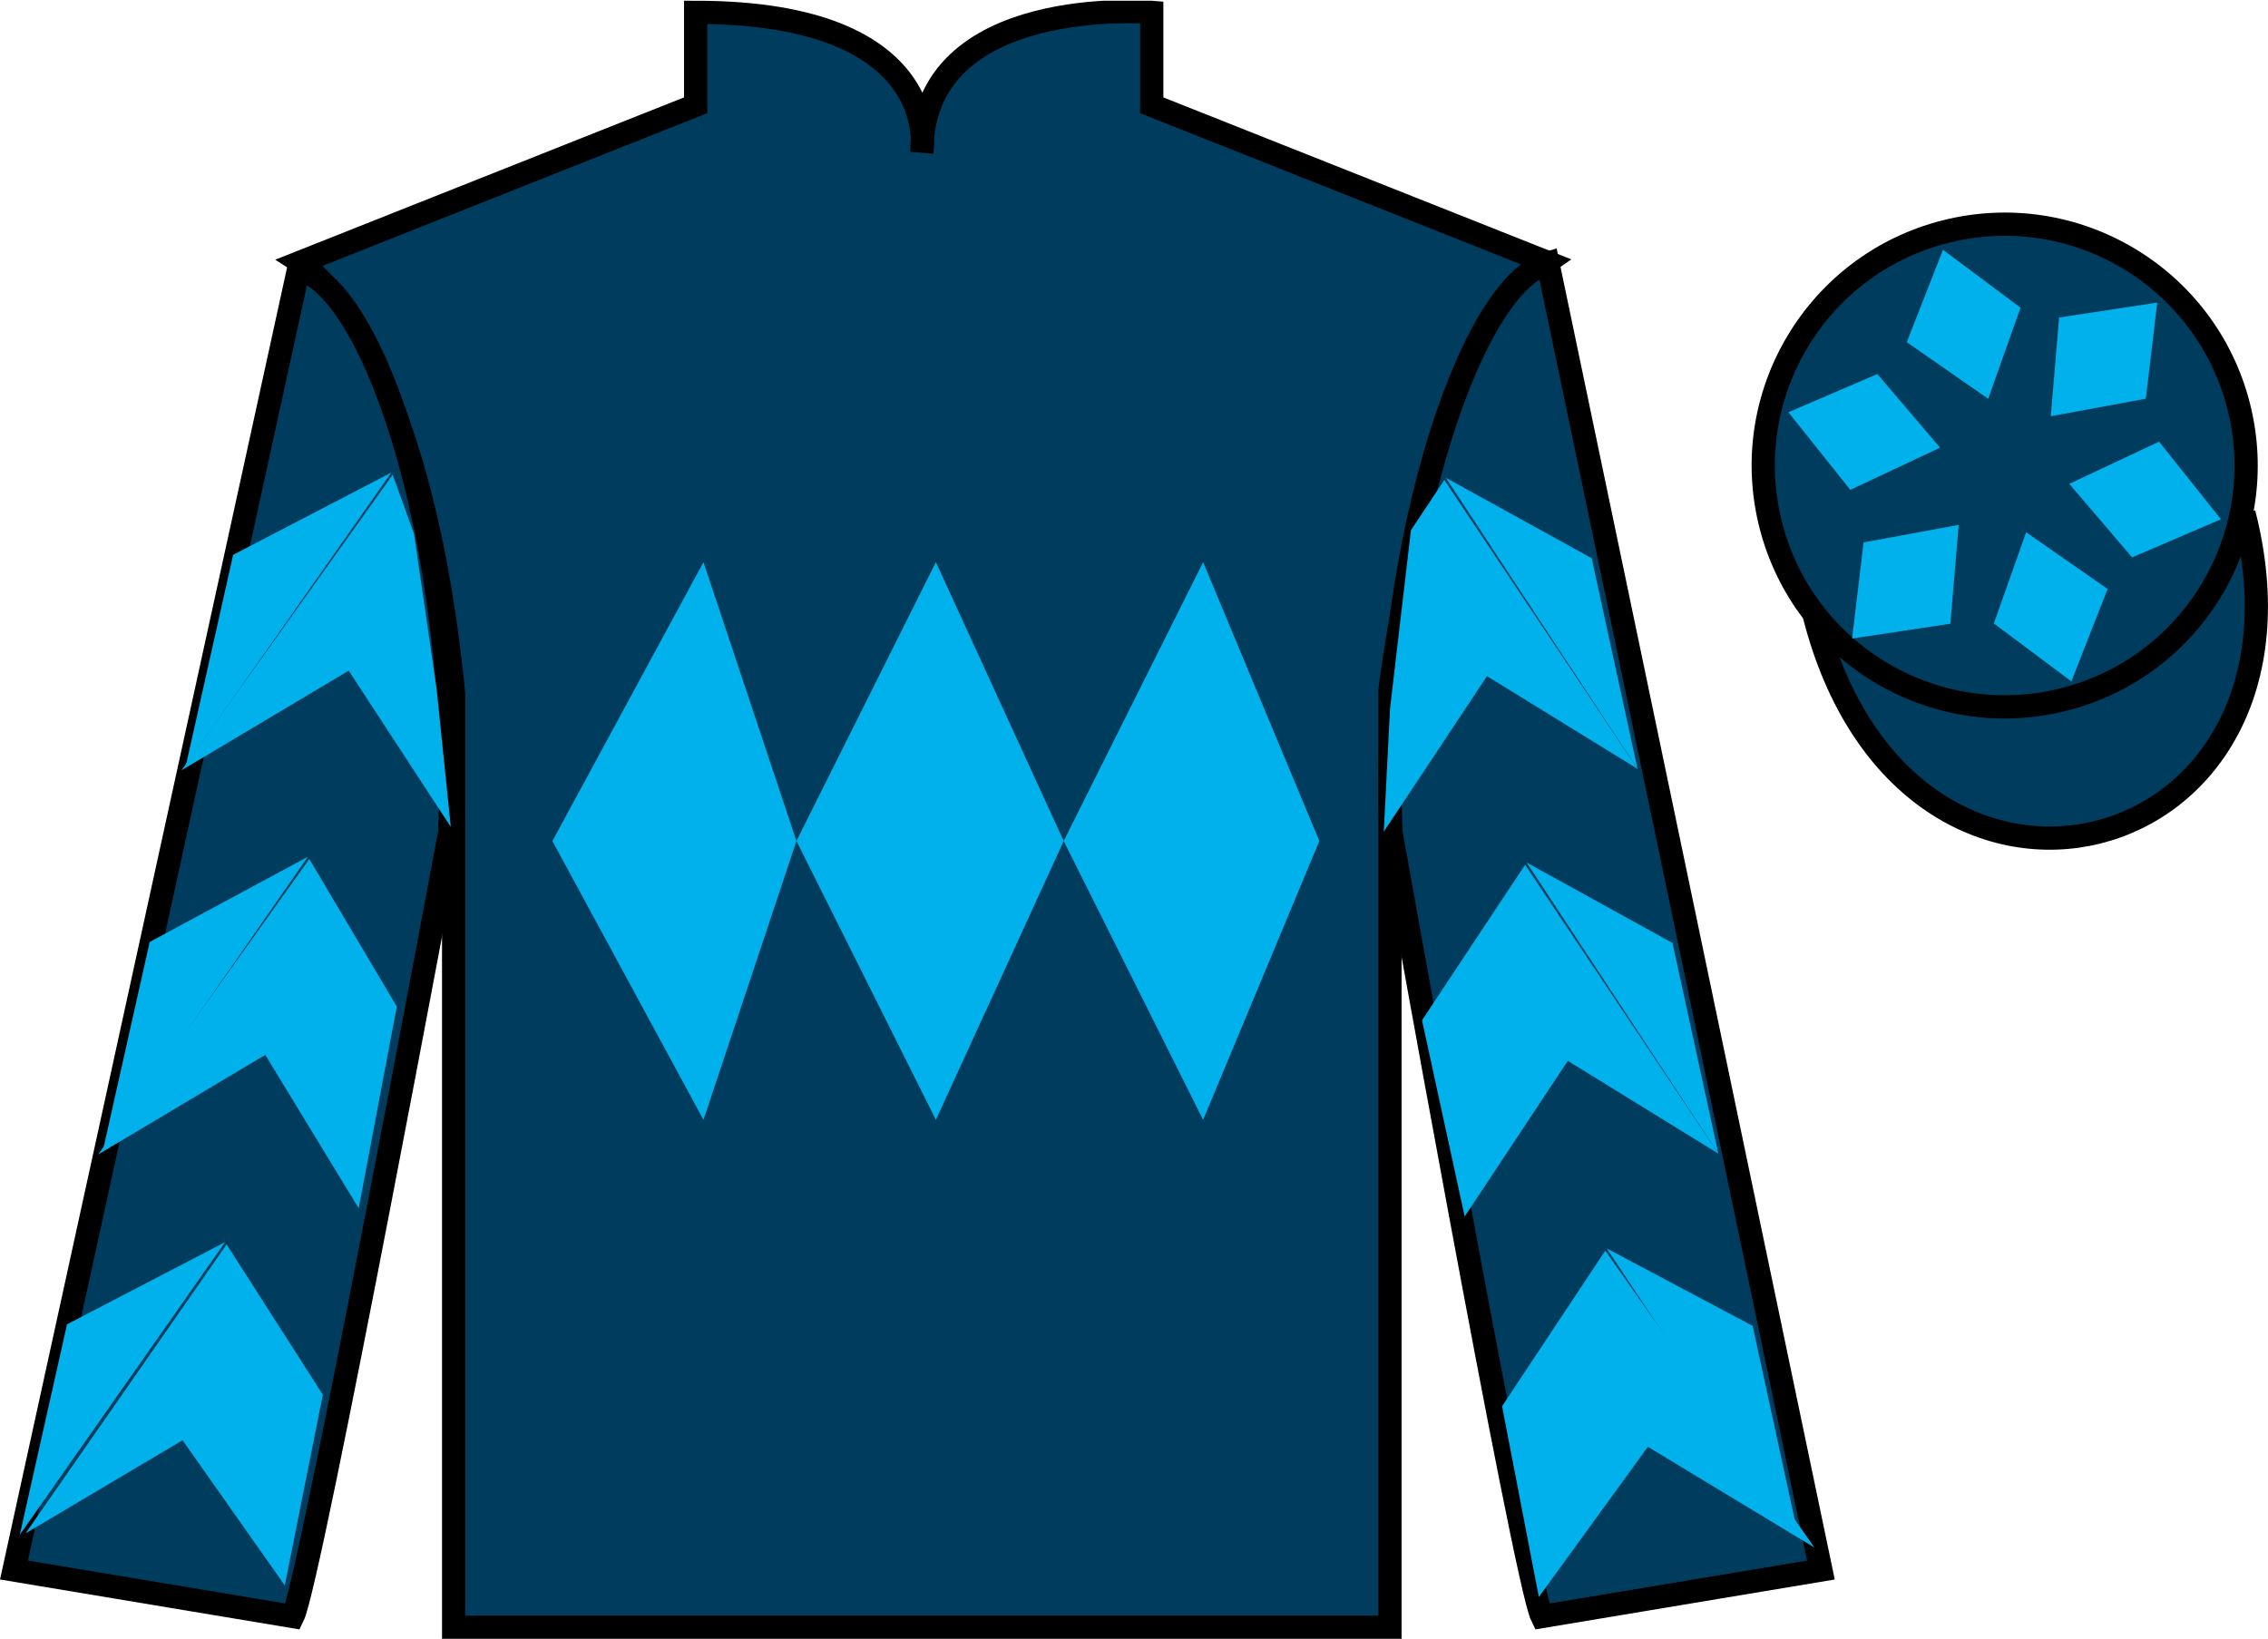 <?xml version="1.0" encoding="UTF-8"?>
<svg xmlns="http://www.w3.org/2000/svg" xmlns:xlink="http://www.w3.org/1999/xlink" width="97.59pt" height="70.53pt" viewBox="0 0 97.59 70.53" version="1.1">
<defs>
<clipPath id="clip1">
  <path d="M 0 70.531 L 97.59 70.531 L 97.59 0.031 L 0 0.031 L 0 70.531 Z M 0 70.531 "/>
</clipPath>
</defs>
<g id="surface0">
<g clip-path="url(#clip1)" clip-rule="nonzero">
<path style=" stroke:none;fill-rule:nonzero;fill:rgb(0%,23.758%,36.844%);fill-opacity:1;" d="M 12.934 11.281 C 12.934 11.281 18.02 14.531 19.52 29.863 C 19.52 29.863 19.52 44.863 19.52 70.031 L 59.809 70.031 L 59.809 29.695 C 59.809 29.695 61.602 14.695 66.559 11.281 L 49.559 4.531 L 49.559 0.531 C 49.559 0.531 39.668 -0.305 39.668 6.531 C 39.668 6.531 40.684 0.531 29.934 0.531 L 29.934 4.531 L 12.934 11.281 "/>
<path style="fill:none;stroke-width:10;stroke-linecap:butt;stroke-linejoin:miter;stroke:rgb(0%,0%,0%);stroke-opacity:1;stroke-miterlimit:4;" d="M 129.336 592.487 C 129.336 592.487 180.195 559.987 195.195 406.667 C 195.195 406.667 195.195 256.667 195.195 4.987 L 598.086 4.987 L 598.086 408.347 C 598.086 408.347 616.016 558.347 665.586 592.487 L 495.586 659.987 L 495.586 699.987 C 495.586 699.987 396.68 708.347 396.68 639.987 C 396.68 639.987 406.836 699.987 299.336 699.987 L 299.336 659.987 L 129.336 592.487 Z M 129.336 592.487 " transform="matrix(0.1,0,0,-0.1,0,70.53)"/>
<path style=" stroke:none;fill-rule:nonzero;fill:rgb(0%,23.758%,36.844%);fill-opacity:1;" d="M 12.602 69.57 C 13.352 68.07 19.352 35.82 19.352 35.82 C 19.852 24.32 16.352 12.57 12.852 11.57 L 0.602 67.57 L 12.602 69.57 "/>
<path style="fill:none;stroke-width:10;stroke-linecap:butt;stroke-linejoin:miter;stroke:rgb(0%,0%,0%);stroke-opacity:1;stroke-miterlimit:4;" d="M 126.016 9.597 C 133.516 24.597 193.516 347.097 193.516 347.097 C 198.516 462.097 163.516 579.597 128.516 589.597 L 6.016 29.597 L 126.016 9.597 Z M 126.016 9.597 " transform="matrix(0.1,0,0,-0.1,0,70.53)"/>
<path style=" stroke:none;fill-rule:nonzero;fill:rgb(0%,23.758%,36.844%);fill-opacity:1;" d="M 78.352 67.57 L 66.602 11.32 C 63.102 12.32 59.352 24.32 59.852 35.82 C 59.852 35.82 65.602 68.07 66.352 69.57 L 78.352 67.57 "/>
<path style="fill:none;stroke-width:10;stroke-linecap:butt;stroke-linejoin:miter;stroke:rgb(0%,0%,0%);stroke-opacity:1;stroke-miterlimit:4;" d="M 783.516 29.597 L 666.016 592.097 C 631.016 582.097 593.516 462.097 598.516 347.097 C 598.516 347.097 656.016 24.597 663.516 9.597 L 783.516 29.597 Z M 783.516 29.597 " transform="matrix(0.1,0,0,-0.1,0,70.53)"/>
<path style="fill-rule:nonzero;fill:rgb(0%,23.758%,36.844%);fill-opacity:1;stroke-width:10;stroke-linecap:butt;stroke-linejoin:miter;stroke:rgb(0%,0%,0%);stroke-opacity:1;stroke-miterlimit:4;" d="M 780.664 440.495 C 820.391 284.87 1004.336 332.448 965.547 484.441 " transform="matrix(0.1,0,0,-0.1,0,70.53)"/>
<path style=" stroke:none;fill-rule:nonzero;fill:rgb(0%,23.758%,36.844%);fill-opacity:1;" d="M 88.828 30.098 C 94.387 28.68 97.742 23.023 96.324 17.469 C 94.906 11.91 89.25 8.555 83.691 9.973 C 78.133 11.391 74.777 17.047 76.195 22.602 C 77.617 28.16 83.27 31.516 88.828 30.098 "/>
<path style="fill:none;stroke-width:10;stroke-linecap:butt;stroke-linejoin:miter;stroke:rgb(0%,0%,0%);stroke-opacity:1;stroke-miterlimit:4;" d="M 888.281 404.323 C 943.867 418.503 977.422 475.066 963.242 530.612 C 949.062 586.198 892.5 619.753 836.914 605.573 C 781.328 591.394 747.773 534.831 761.953 479.284 C 776.172 423.698 832.695 390.144 888.281 404.323 Z M 888.281 404.323 " transform="matrix(0.1,0,0,-0.1,0,70.53)"/>
<path style=" stroke:none;fill-rule:nonzero;fill:rgb(0%,69.305%,92.169%);fill-opacity:1;" d="M 23.77 36.195 L 30.27 24.195 L 34.27 36.195 L 40.27 24.195 L 45.77 36.195 L 51.77 24.195 L 56.77 36.195 L 51.77 48.195 L 45.77 36.195 L 40.27 48.195 L 34.27 36.195 L 30.27 48.195 L 23.77 36.195 "/>
<path style=" stroke:none;fill-rule:nonzero;fill:rgb(0%,69.305%,92.169%);fill-opacity:1;" d="M 7.809 33.152 L 15.004 28.863 L 19.398 35.59 L 18.789 29.66 L 17.816 22.984 L 16.895 20.434 "/>
<path style=" stroke:none;fill-rule:nonzero;fill:rgb(0%,69.305%,92.169%);fill-opacity:1;" d="M 16.836 20.34 L 10.031 23.879 L 8 32.934 "/>
<path style=" stroke:none;fill-rule:nonzero;fill:rgb(0%,69.305%,92.169%);fill-opacity:1;" d="M 0.66 66.273 L 7.855 61.984 "/>
<path style=" stroke:none;fill-rule:nonzero;fill:rgb(0%,69.305%,92.169%);fill-opacity:1;" d="M 14.141 60.277 L 9.75 53.555 "/>
<path style=" stroke:none;fill-rule:nonzero;fill:rgb(0%,69.305%,92.169%);fill-opacity:1;" d="M 9.688 53.457 L 2.883 56.996 "/>
<path style=" stroke:none;fill-rule:nonzero;fill:rgb(0%,69.305%,92.169%);fill-opacity:1;" d="M 1.098 65.992 L 7.855 61.984 L 12.254 68.23 L 13.891 60.027 L 9.75 53.555 "/>
<path style=" stroke:none;fill-rule:nonzero;fill:rgb(0%,69.305%,92.169%);fill-opacity:1;" d="M 9.688 53.457 L 2.883 56.996 L 0.852 66.051 "/>
<path style=" stroke:none;fill-rule:nonzero;fill:rgb(0%,69.305%,92.169%);fill-opacity:1;" d="M 4.219 49.688 L 11.414 45.398 L 15.434 52 L 17.074 43.32 L 13.309 36.969 "/>
<path style=" stroke:none;fill-rule:nonzero;fill:rgb(0%,69.305%,92.169%);fill-opacity:1;" d="M 13.246 36.875 L 6.441 40.539 L 4.41 49.594 "/>
<path style=" stroke:none;fill-rule:nonzero;fill:rgb(0%,69.305%,92.169%);fill-opacity:1;" d="M 70.461 33.09 L 63.984 29.098 L 59.543 35.793 L 59.812 30.492 L 60.711 22.82 L 62.148 20.656 "/>
<path style=" stroke:none;fill-rule:nonzero;fill:rgb(0%,69.305%,92.169%);fill-opacity:1;" d="M 62.211 20.562 L 68.488 24.023 L 70.461 33.09 "/>
<path style=" stroke:none;fill-rule:nonzero;fill:rgb(0%,69.305%,92.169%);fill-opacity:1;" d="M 78.074 66.602 L 70.906 62.266 "/>
<path style=" stroke:none;fill-rule:nonzero;fill:rgb(0%,69.305%,92.169%);fill-opacity:1;" d="M 64.633 60.52 L 69.074 53.824 "/>
<path style=" stroke:none;fill-rule:nonzero;fill:rgb(0%,69.305%,92.169%);fill-opacity:1;" d="M 78.074 66.602 L 70.906 62.266 L 66.215 68.73 L 64.633 60.52 L 69.074 53.824 "/>
<path style=" stroke:none;fill-rule:nonzero;fill:rgb(0%,69.305%,92.169%);fill-opacity:1;" d="M 69.133 53.727 L 75.414 57.062 L 77.383 66.133 "/>
<path style=" stroke:none;fill-rule:nonzero;fill:rgb(0%,69.305%,92.169%);fill-opacity:1;" d="M 73.938 49.648 L 67.461 45.656 L 63.023 52.355 L 61.188 43.91 L 65.625 37.215 "/>
<path style=" stroke:none;fill-rule:nonzero;fill:rgb(0%,69.305%,92.169%);fill-opacity:1;" d="M 65.688 37.121 L 71.965 40.582 L 73.938 49.648 "/>
<path style=" stroke:none;fill-rule:nonzero;fill:rgb(0%,69.305%,92.169%);fill-opacity:1;" d="M 87.184 22.906 L 85.793 26.832 L 89.129 29.324 L 90.688 25.348 L 87.184 22.906 "/>
<path style=" stroke:none;fill-rule:nonzero;fill:rgb(0%,69.305%,92.169%);fill-opacity:1;" d="M 89.039 20.824 L 91.742 23.988 L 95.566 22.348 L 92.902 19.008 L 89.039 20.824 "/>
<path style=" stroke:none;fill-rule:nonzero;fill:rgb(0%,69.305%,92.169%);fill-opacity:1;" d="M 88.242 17.914 L 92.332 17.16 L 92.824 13.023 L 88.602 13.664 L 88.242 17.914 "/>
<path style=" stroke:none;fill-rule:nonzero;fill:rgb(0%,69.305%,92.169%);fill-opacity:1;" d="M 85.551 17.164 L 86.941 13.242 L 83.605 10.75 L 82.047 14.727 L 85.551 17.164 "/>
<path style=" stroke:none;fill-rule:nonzero;fill:rgb(0%,69.305%,92.169%);fill-opacity:1;" d="M 83.48 19.266 L 80.781 16.098 L 76.953 17.742 L 79.617 21.082 L 83.48 19.266 "/>
<path style=" stroke:none;fill-rule:nonzero;fill:rgb(0%,69.305%,92.169%);fill-opacity:1;" d="M 84.281 22.59 L 80.188 23.344 L 79.695 27.48 L 83.922 26.844 L 84.281 22.59 "/>
</g>
</g>
</svg>
